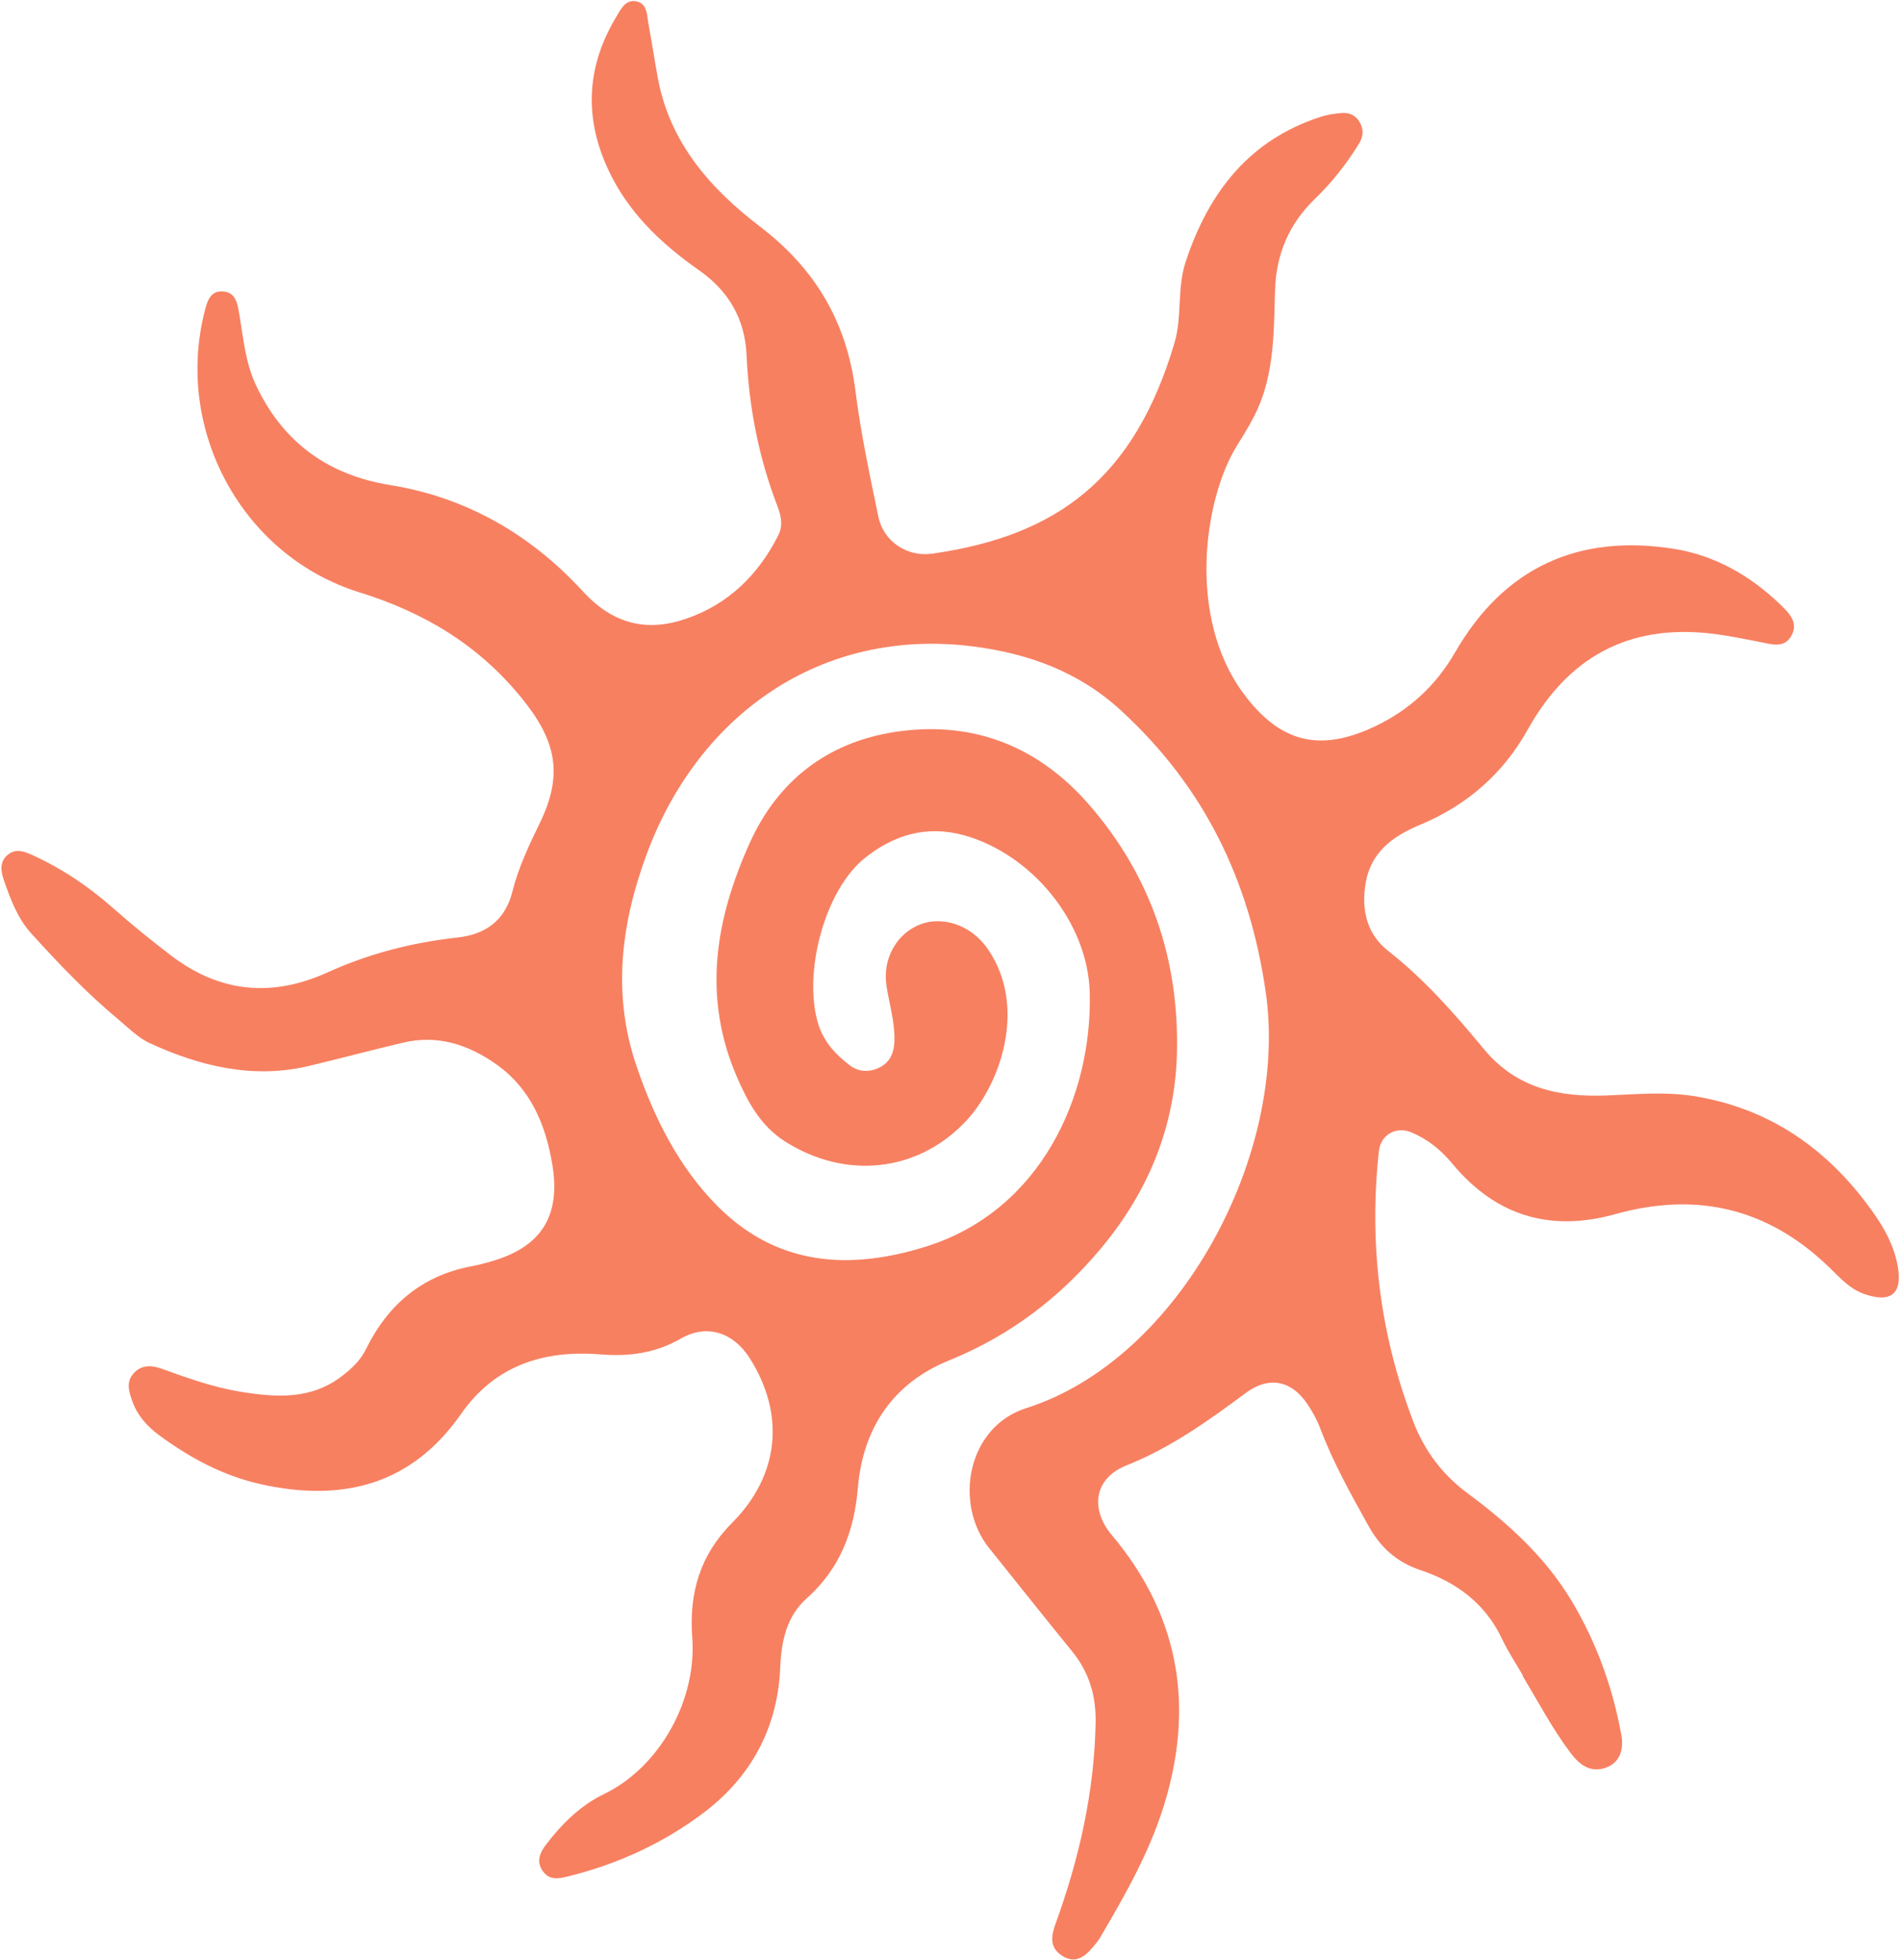 <svg xmlns="http://www.w3.org/2000/svg" width="749" height="772" viewBox="0 0 749 772" fill="none"><path d="M600.061 660.057C597.326 655.32 594.248 650.753 591.931 645.833C585.22 631.533 573.796 623.212 559.573 618.45C550.483 615.411 544.033 609.733 539.294 601.239C532.279 588.658 525.267 576.131 520.167 562.616C518.865 559.167 517.001 555.842 514.909 552.792C508.629 543.587 499.722 542.157 491.041 548.569C476.206 559.563 461.195 570.345 443.918 577.205C430.53 582.534 429.819 594.918 438.025 604.64C463.76 635.218 470.404 669.703 459.614 707.766C453.879 728.024 443.806 745.641 433.403 763.306C432.55 764.742 431.415 766.026 430.335 767.307C427.134 771.126 423.369 773.586 418.417 770.359C413.497 767.141 414.107 762.702 415.845 757.927C425.097 732.439 431.154 706.195 431.678 678.631C431.89 668.106 429.17 658.761 422.384 650.448C411.422 637.002 400.642 623.394 389.783 609.888C375.56 592.181 381.209 562.029 404.286 554.707C464.845 535.489 507.885 454.401 498.708 390.831C492.337 346.643 474.406 309.902 441.622 279.821C424.796 264.389 404.818 257.348 383.304 254.624C323.459 247.083 275.122 281.449 254.74 336.624C244.941 363.17 241.023 391.065 250.663 419.562C257.631 440.23 267.461 459.787 282.761 475.158C306.554 499.027 335.325 500.277 364.807 491.056C410.006 476.906 430.37 431.829 429.369 391.114C428.665 363.144 406.385 336.4 379.814 329.023C364.97 324.905 351.889 329 340.583 338.128C324.862 350.834 316.27 383.484 322.392 403.354C324.59 410.458 329.247 415.371 334.76 419.618C338.638 422.608 343.289 422.352 347.14 420.185C352.44 417.183 352.716 411.308 352.285 405.927C351.817 400.054 350.212 394.265 349.282 388.401C347.588 377.634 353.36 367.472 362.98 363.975C370.71 361.169 382.154 363.507 389.342 374.045C404.781 396.679 394.217 427.154 380.539 441.681C361.551 461.817 333.064 464.833 309.14 449.526C299.731 443.499 294.613 434.109 290.355 424.251C276.548 392.358 282.024 361.907 295.229 332.422C306.784 306.576 327.411 291.523 354.89 288.003C383.907 284.281 409.194 293.972 429.329 317.239C453.604 345.288 464.487 378.039 463.733 414.281C463.112 443.73 452.368 469.451 433.926 491.586C417.493 511.276 397.817 526.208 373.902 535.9C352.208 544.71 340.027 562.116 337.999 586.119C336.538 603.509 330.752 618.137 317.781 629.683C310 636.605 307.846 646.393 307.411 656.817C306.437 680.926 295.631 700.139 277.362 713.973C261.472 726.005 243.292 734.358 223.654 739.18C219.936 740.098 216.413 740.732 213.805 736.979C211.222 733.27 212.752 729.757 214.993 726.806C221.312 718.5 228.593 711.239 238.078 706.648C259.828 696.12 274.604 669.786 272.751 645.08C271.43 627.553 275.819 612.56 288.386 599.932C307.258 580.978 309.352 556.994 295.383 534.997C288.922 524.81 278.468 521.415 268.299 527.258C258.308 533.026 247.951 534.434 236.439 533.507C214.242 531.749 195.019 537.817 181.663 556.96C162.213 584.849 135.09 591.85 102.772 584.647C87.989 581.351 74.881 574.317 62.652 565.317C58.031 561.898 54.237 557.716 52.194 552.123C50.798 548.271 49.575 544.434 52.601 541.029C55.748 537.498 59.699 537.703 63.922 539.237C74.029 542.889 84.099 546.477 94.733 548.224C108.98 550.543 122.674 551.381 134.803 542.007C138.681 539.025 142.037 535.858 144.238 531.358C152.884 513.85 166.302 502.503 185.637 498.827C188.945 498.203 192.191 497.329 195.384 496.314C213.58 490.524 220.868 478.544 217.644 458.915C215.048 443.097 209.113 428.806 195.447 419.179C184.374 411.369 172.27 407.555 158.988 410.68C146.607 413.599 134.296 416.878 121.92 419.851C100.102 425.103 79.236 420.205 59.05 410.941C54.282 408.75 50.319 404.609 46.136 401.137C33.974 391.013 23.072 379.533 12.409 367.8C6.902 361.749 4.171 354.296 1.556 346.804C0.283 343.167 -0.254 339.419 3.123 336.669C6.173 334.165 9.396 335.305 12.644 336.774C24.34 342.08 34.872 349.144 44.568 357.721C51.955 364.257 59.632 370.484 67.449 376.43C86.963 391.311 107.585 392.778 129.028 383.056C145.284 375.671 162.396 371.249 180.274 369.3C191.197 368.109 199.034 362.67 201.893 351.189C204.274 341.698 208.444 332.918 212.685 324.212C222.044 304.977 219.18 291.657 205.386 274.788C188.175 253.719 166.84 241.176 141.592 233.32C95.17 218.886 68.439 168.908 80.815 121.985C81.775 118.344 82.987 114.616 87.583 114.791C92.742 114.984 93.489 119.24 94.182 123.211C95.873 132.923 96.567 142.724 100.949 151.939C111.809 174.76 129.738 187.184 153.743 191.07C183.707 195.917 209.009 210.457 229.67 232.963C241.802 246.19 255.263 248.963 270.52 243.67C286.956 237.981 298.848 226.429 306.702 210.75C308.542 207.058 307.782 203.21 306.287 199.33C298.924 180.177 295.081 160.335 294.156 140.008C293.518 125.574 287.1 114.648 275.37 106.418C261.695 96.824 249.473 85.592 241.51 70.557C230.021 48.843 230.343 27.425 242.697 6.833C244.482 3.859 246.311 -0.283 250.609 0.521C255.18 1.369 254.856 6.014 255.517 9.547C256.826 16.592 257.879 23.671 259.189 30.717C263.889 56.294 280.009 74.42 299.489 89.292C321.29 105.939 333.64 126.899 337.053 154.02C339.147 170.642 342.689 187.143 346.087 203.585C348.055 213.108 357.265 219.506 367.213 218.106C416.375 211.155 446.929 188.599 462.786 134.951C465.797 124.783 463.711 113.528 467.156 103.109C476.303 75.481 492.448 54.958 520.587 45.941C523.073 45.135 525.744 44.793 528.377 44.53C531.462 44.235 534.16 45.278 535.793 48.25C537.385 51.103 537.146 53.842 535.451 56.591C530.484 64.66 524.675 71.986 517.911 78.52C507.969 88.147 502.811 100.041 502.375 114.237C501.939 128.434 502.119 142.647 497.405 156.314C494.982 163.342 491.22 169.343 487.405 175.49C474.302 196.6 467.714 242.896 489.705 272.865C503.921 292.233 519.55 296.612 541.589 286.202C555.177 279.786 565.682 270.178 573.339 256.927C592.58 223.614 621.791 210.15 659.721 216.227C675.625 218.79 689.628 226.708 701.49 238.177C704.756 241.349 708.749 245.159 705.836 250.385C702.981 255.519 698.076 253.807 693.501 252.905C687.066 251.648 680.615 250.315 674.142 249.566C641.476 245.821 617.755 259.002 601.906 287.442C592.205 304.844 577.853 317.246 559.629 324.853C548.478 329.519 539.577 335.886 537.836 349.351C536.533 359.419 538.948 368.284 546.976 374.593C561.29 385.819 573.178 399.387 584.727 413.323C597.625 428.88 614.533 432.178 632.776 431.532C644.555 431.105 656.23 429.879 668.146 431.887C695.734 436.534 717.539 450.75 734.74 473.138C740.662 480.864 745.951 488.926 747.703 498.745C749.665 509.643 745.035 513.374 734.585 509.748C728.717 507.707 724.833 503.176 720.617 499.123C696.072 475.431 667.828 469.505 636.478 478.261C611.371 485.269 589.701 479.406 572.27 458.436C567.709 452.924 562.457 448.699 556.003 446.024C549.995 443.548 543.988 447.045 543.294 453.39C539.319 489.833 543.589 525.461 556.913 560.147C561.28 571.485 568.316 580.854 578.166 588.169C594.12 599.99 608.811 613.255 619.198 630.576C628.982 646.902 635.363 664.594 638.782 683.223C639.812 688.829 638.511 694.41 632.415 696.415C626.613 698.308 622.446 695.341 618.76 690.439C611.58 680.868 606.042 670.32 599.904 660.119L600.061 660.057Z" fill="#F78061"></path></svg>